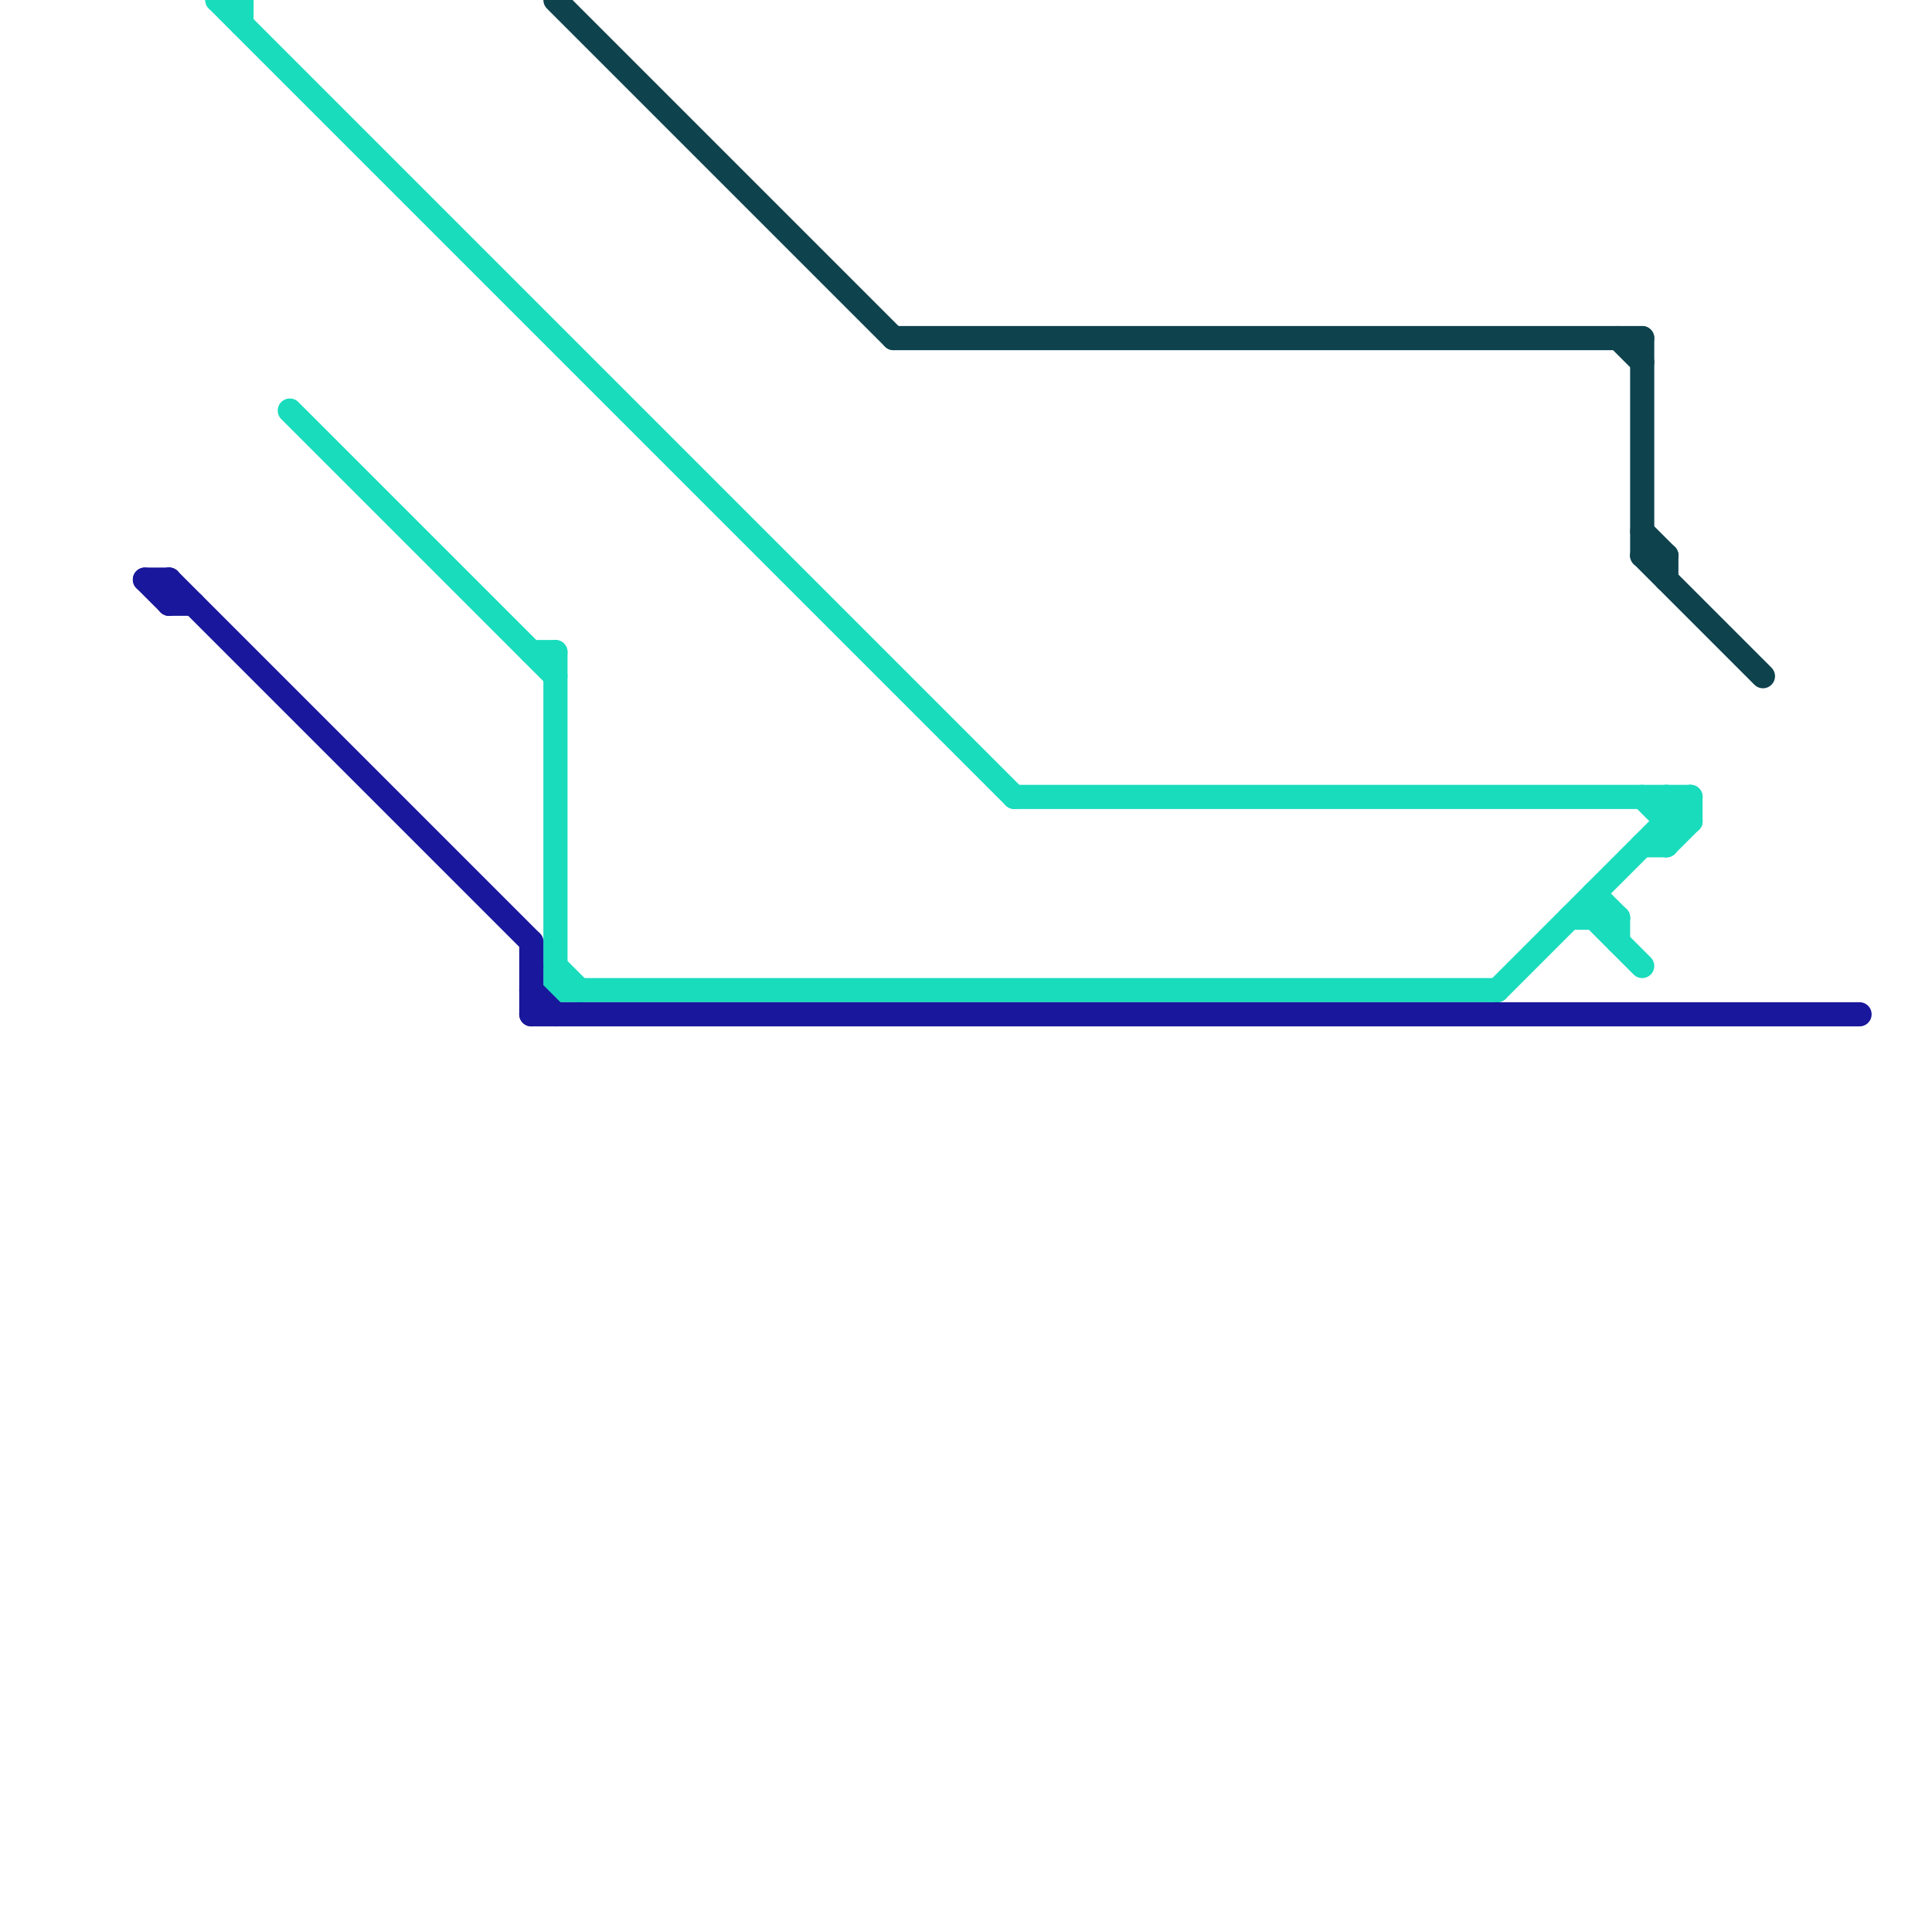 
<svg version="1.1" xmlns="http://www.w3.org/2000/svg" viewBox="0 0 80 80">
<style>text { font: 1px Helvetica; font-weight: 600; white-space: pre; dominant-baseline: central; } line { stroke-width: 1; fill: none; stroke-linecap: round; stroke-linejoin: round; } .c0 { stroke: #18dcbc } .c1 { stroke: #19179b } .c2 { stroke: #0e434e }</style><defs><g id="wm-xf"><circle r="1.2" fill="#000"/><circle r="0.9" fill="#fff"/><circle r="0.6" fill="#000"/><circle r="0.3" fill="#fff"/></g><g id="wm"><circle r="0.6" fill="#000"/><circle r="0.3" fill="#fff"/></g></defs><line class="c0" x1="66" y1="37" x2="66" y2="38"/><line class="c0" x1="66" y1="38" x2="68" y2="40"/><line class="c0" x1="9" y1="0" x2="42" y2="33"/><line class="c0" x1="69" y1="35" x2="70" y2="34"/><line class="c0" x1="68" y1="33" x2="69" y2="34"/><line class="c0" x1="23" y1="40" x2="24" y2="41"/><line class="c0" x1="70" y1="33" x2="70" y2="34"/><line class="c0" x1="42" y1="33" x2="70" y2="33"/><line class="c0" x1="9" y1="0" x2="10" y2="0"/><line class="c0" x1="65" y1="38" x2="67" y2="38"/><line class="c0" x1="66" y1="37" x2="67" y2="38"/><line class="c0" x1="10" y1="0" x2="10" y2="1"/><line class="c0" x1="69" y1="33" x2="70" y2="34"/><line class="c0" x1="62" y1="41" x2="70" y2="33"/><line class="c0" x1="69" y1="34" x2="70" y2="34"/><line class="c0" x1="68" y1="35" x2="69" y2="35"/><line class="c0" x1="23" y1="27" x2="23" y2="41"/><line class="c0" x1="67" y1="38" x2="67" y2="39"/><line class="c0" x1="69" y1="33" x2="69" y2="35"/><line class="c0" x1="23" y1="41" x2="62" y2="41"/><line class="c0" x1="22" y1="27" x2="23" y2="27"/><line class="c0" x1="12" y1="17" x2="23" y2="28"/><line class="c1" x1="7" y1="24" x2="22" y2="39"/><line class="c1" x1="7" y1="24" x2="7" y2="25"/><line class="c1" x1="22" y1="39" x2="22" y2="42"/><line class="c1" x1="22" y1="42" x2="77" y2="42"/><line class="c1" x1="22" y1="41" x2="23" y2="42"/><line class="c1" x1="7" y1="25" x2="8" y2="25"/><line class="c1" x1="6" y1="24" x2="7" y2="25"/><line class="c1" x1="6" y1="24" x2="7" y2="24"/><line class="c2" x1="68" y1="23" x2="73" y2="28"/><line class="c2" x1="69" y1="23" x2="69" y2="24"/><line class="c2" x1="23" y1="0" x2="37" y2="14"/><line class="c2" x1="68" y1="22" x2="69" y2="23"/><line class="c2" x1="68" y1="23" x2="69" y2="23"/><line class="c2" x1="68" y1="14" x2="68" y2="23"/><line class="c2" x1="67" y1="14" x2="68" y2="15"/><line class="c2" x1="37" y1="14" x2="68" y2="14"/>
</svg>
